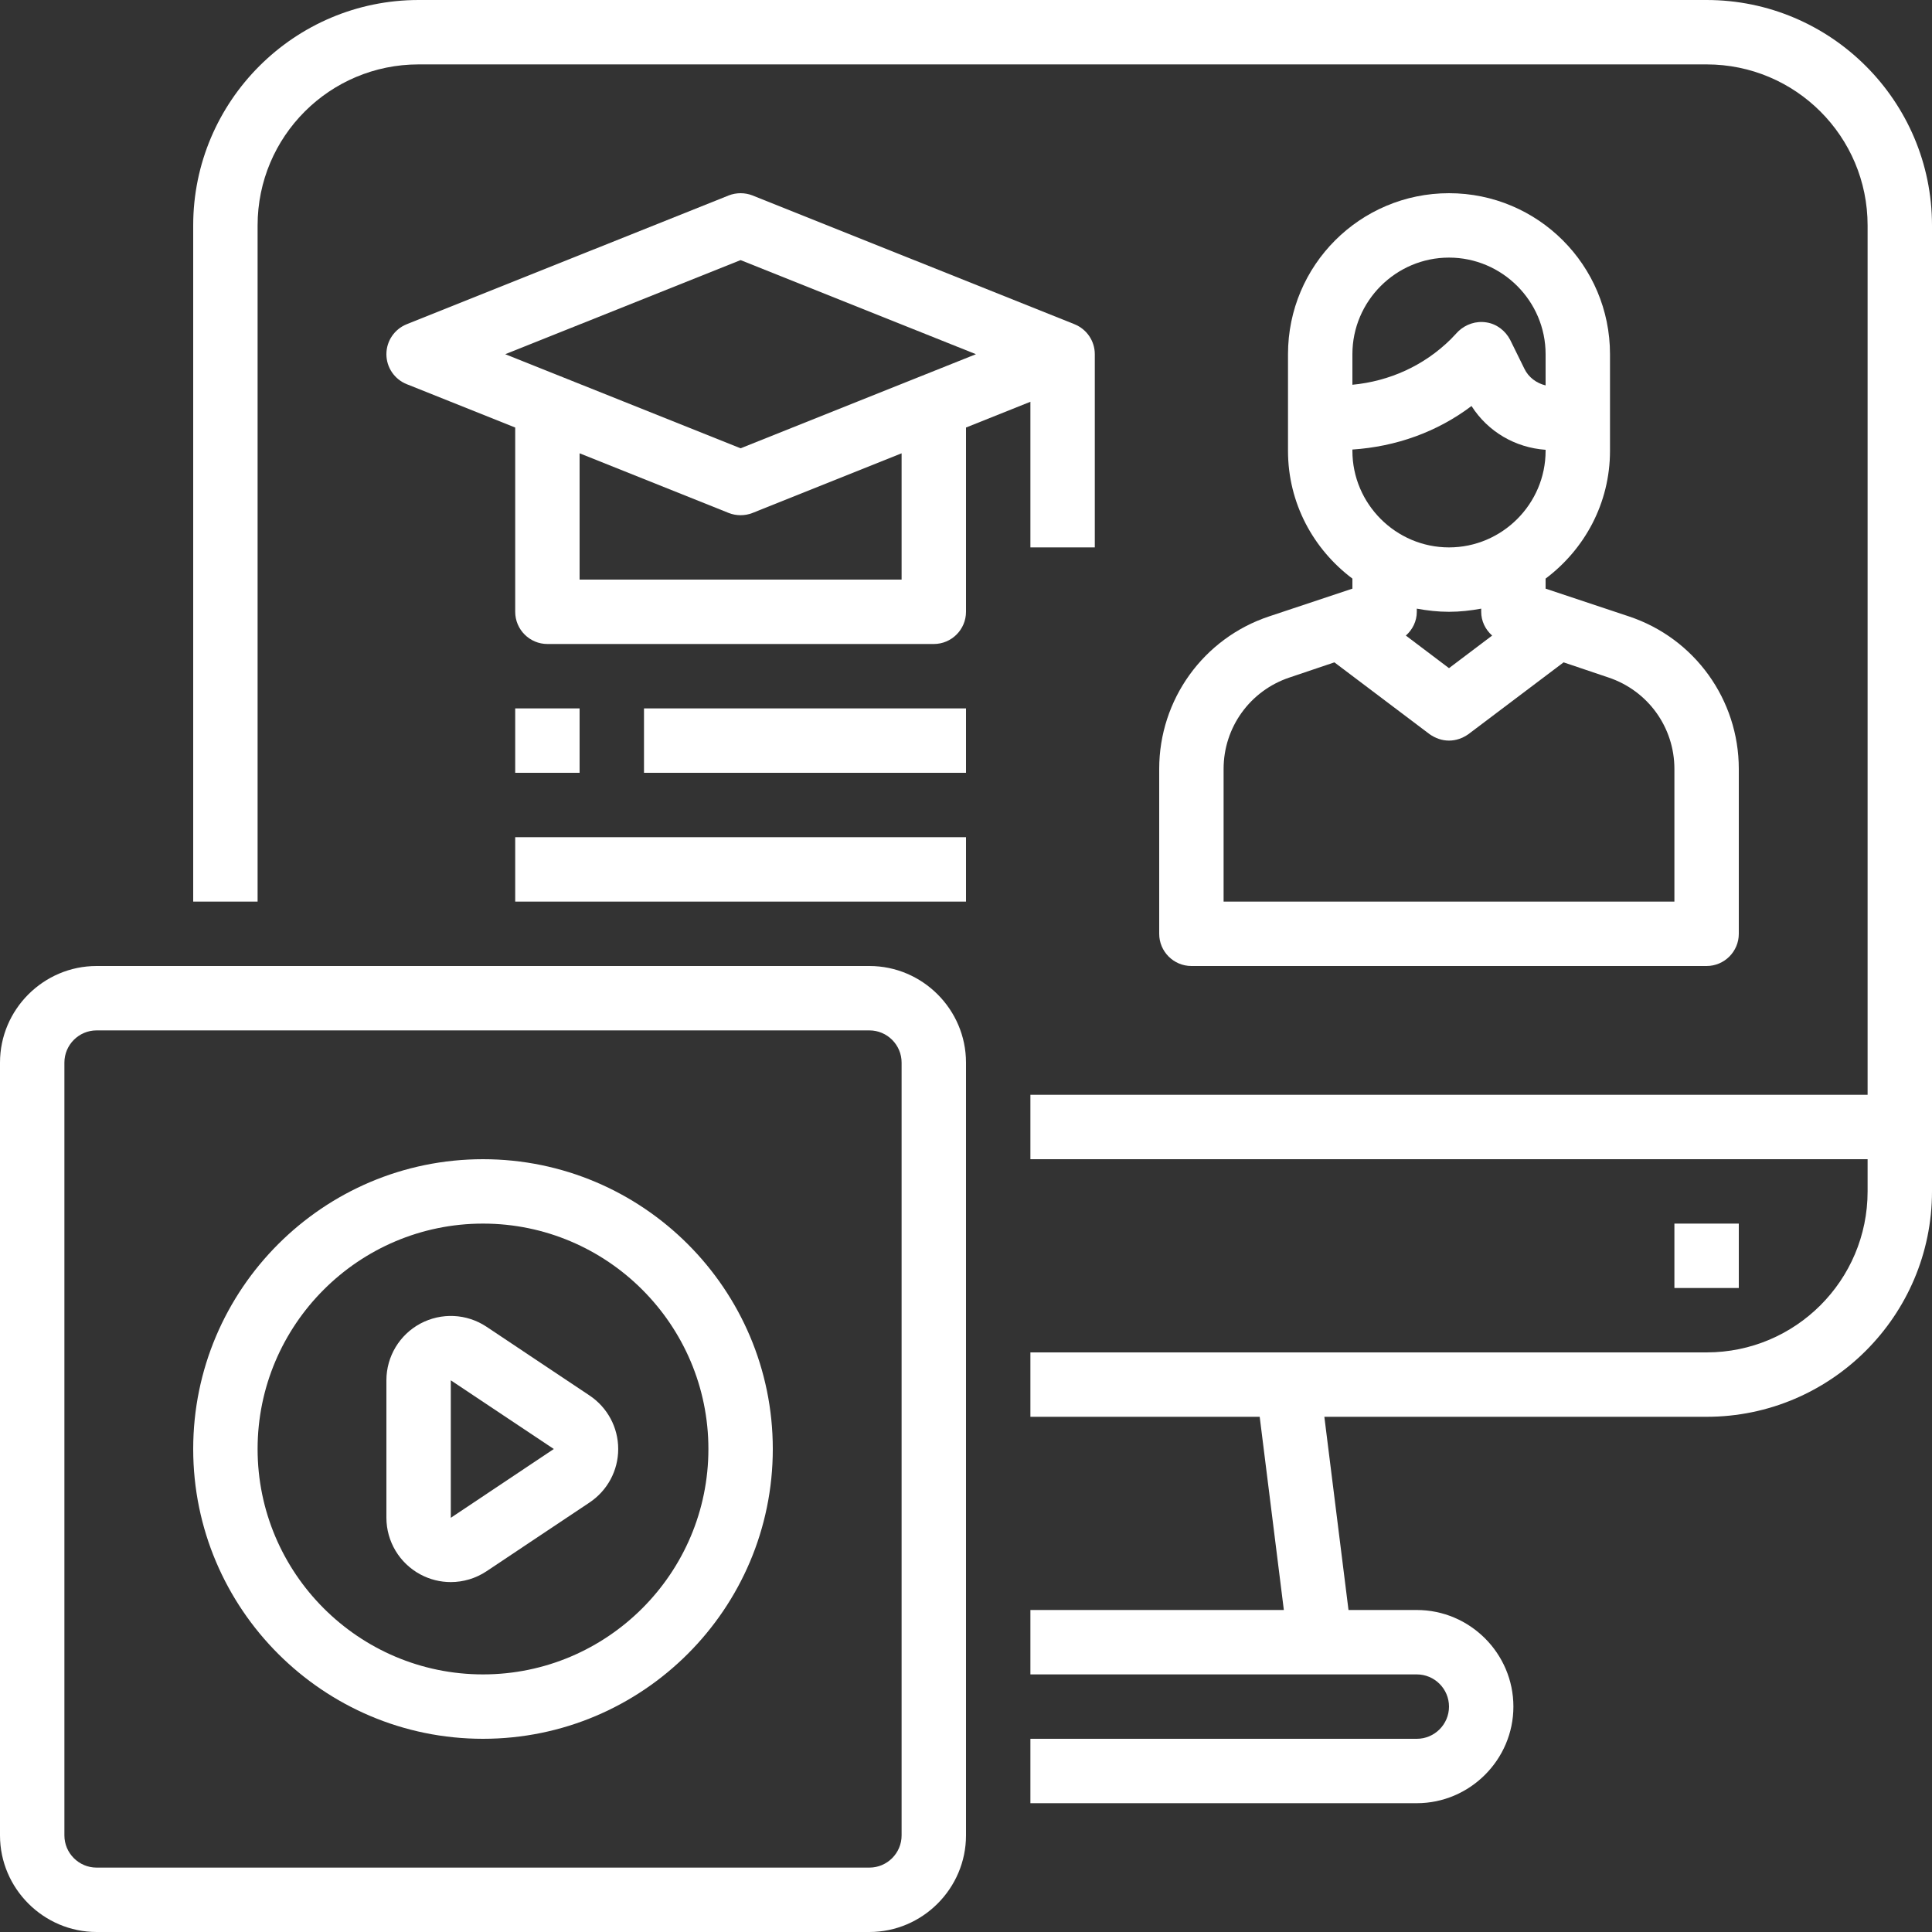 <?xml version="1.0" encoding="UTF-8" standalone="no"?><svg xmlns="http://www.w3.org/2000/svg" xmlns:xlink="http://www.w3.org/1999/xlink" fill="#000000" height="60" preserveAspectRatio="xMidYMid meet" version="1" viewBox="2.0 2.0 60.0 60.0" width="60" zoomAndPan="magnify"><rect x="2.0" y="2.0" width="60.0" height="60.0" fill="#333333" stroke="none"/><g fill="#ffffff" id="change1_1"><path d="M 62 9 L 62 39 C 62 42.859 58.859 46 55 46 L 43.129 46 L 43.879 52 L 46 52 C 47.648 52 49 53.348 49 55 C 49 56.648 47.648 58 46 58 L 34 58 L 34 56 L 46 56 C 46.551 56 47 55.551 47 55 C 47 54.449 46.551 54 46 54 L 34 54 L 34 52 L 41.871 52 L 41.121 46 L 34 46 L 34 44 L 55 44 C 57.762 44 60 41.762 60 39 L 60 38 L 34 38 L 34 36 L 60 36 L 60 9 C 60 6.238 57.762 4 55 4 L 15 4 C 12.238 4 10 6.238 10 9 L 10 30 L 8 30 L 8 9 C 8 5.141 11.141 2 15 2 L 55 2 C 58.859 2 62 5.141 62 9" fill="inherit"/><path d="M 56 40 L 54 40 L 54 42 L 56 42 L 56 40" fill="inherit"/><path d="M 30 59 C 30 59.551 29.551 60 29 60 L 5 60 C 4.449 60 4 59.551 4 59 L 4 35 C 4 34.449 4.449 34 5 34 L 29 34 C 29.551 34 30 34.449 30 35 Z M 29 32 L 5 32 C 3.352 32 2 33.348 2 35 L 2 59 C 2 60.648 3.352 62 5 62 L 29 62 C 30.648 62 32 60.648 32 59 L 32 35 C 32 33.348 30.648 32 29 32" fill="inherit"/><path d="M 16 49.137 L 16 44.867 L 19.199 47 Z M 20.305 45.336 L 17.109 43.203 C 16.492 42.793 15.707 42.758 15.055 43.105 C 14.406 43.453 14 44.129 14 44.867 L 14 49.133 C 14 49.871 14.406 50.547 15.055 50.895 C 15.352 51.055 15.676 51.133 16 51.133 C 16.387 51.133 16.773 51.02 17.109 50.797 L 20.305 48.664 C 20.863 48.293 21.199 47.672 21.199 47 C 21.199 46.328 20.863 45.707 20.305 45.336" fill="inherit"/><path d="M 17 54 C 13.141 54 10 50.859 10 47 C 10 43.141 13.141 40 17 40 C 20.859 40 24 43.141 24 47 C 24 50.859 20.859 54 17 54 Z M 17 38 C 12.039 38 8 42.035 8 47 C 8 51.965 12.039 56 17 56 C 21.961 56 26 51.965 26 47 C 26 42.035 21.961 38 17 38" fill="inherit"/><path d="M 54 30 L 40 30 L 40 25.879 C 40 24.59 40.82 23.449 42.051 23.039 L 43.441 22.57 L 46.398 24.801 C 46.582 24.93 46.789 25 47 25 C 47.211 25 47.418 24.93 47.602 24.801 L 50.559 22.57 L 51.949 23.039 C 53.18 23.449 54 24.59 54 25.879 Z M 48.34 21.738 L 47 22.75 L 45.66 21.738 C 45.871 21.551 46 21.289 46 21 L 46 20.902 C 46.32 20.961 46.66 21 47 21 C 47.34 21 47.68 20.961 48 20.902 L 48 21 C 48 21.289 48.129 21.551 48.34 21.738 Z M 44 15.961 C 45.352 15.871 46.629 15.418 47.699 14.609 C 48.211 15.41 49.059 15.902 50 15.969 L 50 16 C 50 17.652 48.648 19 47 19 C 45.352 19 44 17.652 44 16 Z M 44 13 C 44 11.348 45.352 10 47 10 C 48.648 10 50 11.348 50 13 L 50 13.969 C 49.719 13.902 49.469 13.719 49.34 13.449 L 48.898 12.551 C 48.75 12.27 48.48 12.059 48.16 12.012 C 47.84 11.961 47.52 12.07 47.289 12.289 L 47.051 12.539 C 46.219 13.359 45.148 13.84 44 13.949 Z M 52.582 21.141 L 50 20.281 L 50 19.969 C 51.211 19.059 52 17.629 52 16 L 52 13 C 52 10.238 49.762 8 47 8 C 44.238 8 42 10.238 42 13 L 42 16 C 42 17.629 42.789 19.059 44 19.969 L 44 20.281 L 41.418 21.141 C 39.371 21.82 38 23.73 38 25.879 L 38 31 C 38 31.551 38.449 32 39 32 L 55 32 C 55.551 32 56 31.551 56 31 L 56 25.879 C 56 23.73 54.629 21.82 52.582 21.141" fill="inherit"/><path d="M 30 20 L 20 20 L 20 16.078 L 24.629 17.93 C 24.746 17.977 24.875 18 25 18 C 25.125 18 25.254 17.977 25.371 17.93 L 30 16.078 Z M 25 10.078 L 32.309 13 L 25 15.922 L 17.691 13 Z M 34 14.477 L 34 19 L 36 19 L 36 13 C 36 12.59 35.75 12.223 35.371 12.07 L 25.371 8.07 C 25.133 7.977 24.867 7.977 24.629 8.07 L 14.629 12.07 C 14.25 12.223 14 12.59 14 13 C 14 13.41 14.25 13.777 14.629 13.93 L 18 15.277 L 18 21 C 18 21.551 18.449 22 19 22 L 31 22 C 31.551 22 32 21.551 32 21 L 32 15.277 L 34 14.477" fill="inherit"/><path d="M 18 24 L 18 26 L 20 26 L 20 24 L 18 24" fill="inherit"/><path d="M 22 26 L 32 26 L 32 24 L 22 24 L 22 26" fill="inherit"/><path d="M 18 30 L 32 30 L 32 28 L 18 28 L 18 30" fill="inherit"/></g></svg>